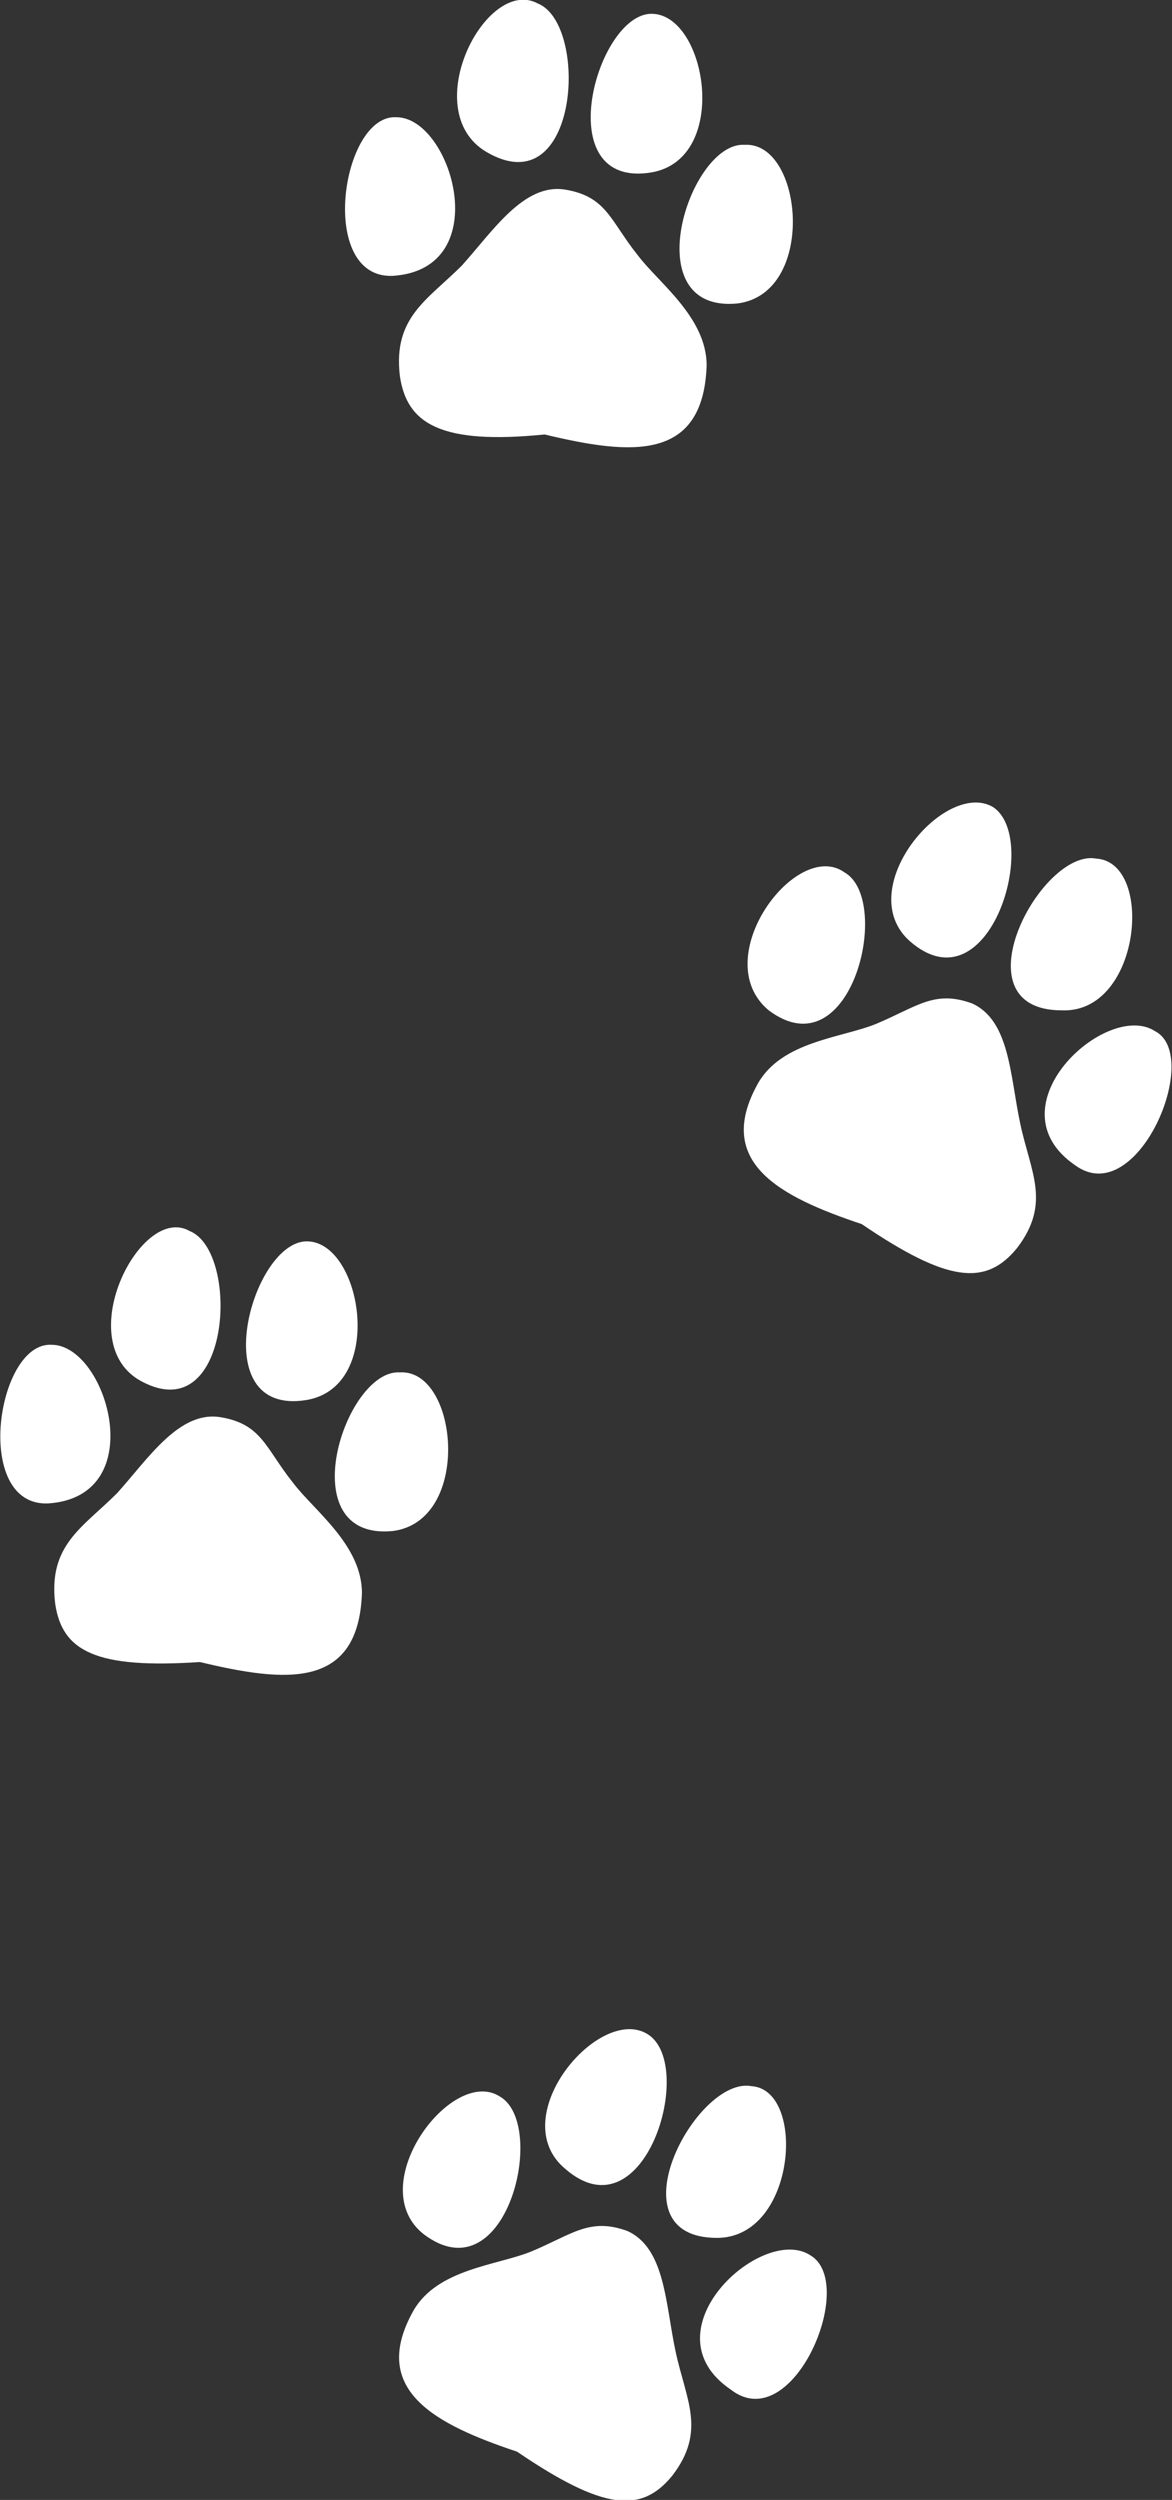 <svg xmlns="http://www.w3.org/2000/svg" xmlns:xlink="http://www.w3.org/1999/xlink" id="&#x30EC;&#x30A4;&#x30E4;&#x30FC;_1" x="0px" y="0px" viewBox="0 0 34 72.5" style="enable-background:new 0 0 34 72.5;" xml:space="preserve"><rect x="0" y="0" width="34" height="72.5" fill="#333333" stroke="none"/> <style type="text/css"> .st0{fill:#FFFFFF;} </style> <g> <g> <path class="st0" d="M5.8,48.2c2.5,0.6,4.6,0.8,4.7-2c0-1.4-1.4-2.4-2-3.2c-0.8-1-0.9-1.7-2.1-1.9c-1.2-0.2-2.1,1.2-3,2.2 c-1,1-2,1.5-1.8,3.2C1.8,47.9,2.8,48.4,5.8,48.2z"></path> <path class="st0" d="M8.9,36c-1.6,0-3,5.1,0,4.6C11.2,40.2,10.5,36,8.9,36z"></path> <path class="st0" d="M11.6,39.8c-1.6-0.1-3.2,4.9-0.2,4.6C13.7,44.1,13.3,39.7,11.6,39.8z"></path> <path class="st0" d="M5.5,35.7c1.5,0.6,1.2,5.9-1.5,4.3C2.1,38.8,4.1,34.9,5.5,35.7z"></path> <path class="st0" d="M1.5,39c1.6,0,2.9,4.4-0.1,4.6C-0.8,43.7-0.1,38.9,1.5,39z"></path> </g> <g> <path class="st0" d="M15,71.1c-2.4-0.8-4.3-1.8-3-4.1c0.7-1.2,2.4-1.3,3.4-1.7c1.2-0.5,1.7-1,2.8-0.6c1.1,0.5,1.1,2.1,1.4,3.5 c0.3,1.4,0.9,2.3-0.1,3.6C18.6,72.9,17.5,72.8,15,71.1z"></path> <path class="st0" d="M18.8,59c1.4,0.9-0.1,5.9-2.4,3.9C14.6,61.4,17.4,58.1,18.8,59z"></path> <path class="st0" d="M14.5,60.8c1.4,0.8,0.2,5.8-2.2,4C10.5,63.4,13.1,59.9,14.5,60.8z"></path> <path class="st0" d="M21.8,60.5c-1.6-0.3-4.1,4.4-1,4.4C23.1,64.9,23.4,60.6,21.8,60.5z"></path> <path class="st0" d="M23.5,65.4c-1.4-0.9-4.8,2.2-2.3,3.9C23,70.7,24.9,66.2,23.5,65.4z"></path> </g> <g> <path class="st0" d="M15.8,12.6c2.5,0.6,4.6,0.8,4.7-2c0-1.4-1.4-2.4-2-3.2c-0.8-1-0.9-1.7-2.1-1.9c-1.2-0.2-2.1,1.2-3,2.2 c-1,1-2,1.5-1.8,3.2C11.8,12.3,12.8,12.9,15.8,12.6z"></path> <path class="st0" d="M18.9,0.4c-1.6,0-3,5.1,0,4.6C21.2,4.6,20.5,0.4,18.9,0.4z"></path> <path class="st0" d="M21.6,4.2c-1.6-0.1-3.2,4.9-0.2,4.6C23.7,8.5,23.3,4.1,21.6,4.2z"></path> <path class="st0" d="M15.6,0.1c1.5,0.6,1.2,5.9-1.5,4.3C12.1,3.2,14.1-0.7,15.6,0.1z"></path> <path class="st0" d="M11.5,3.4c1.6,0,2.9,4.4-0.1,4.6C9.2,8.1,9.9,3.3,11.5,3.4z"></path> </g> <g> <path class="st0" d="M25,35.5c-2.4-0.8-4.3-1.8-3-4.1c0.7-1.2,2.4-1.3,3.4-1.7c1.2-0.5,1.7-1,2.8-0.6c1.1,0.5,1.1,2.1,1.4,3.5 c0.3,1.4,0.9,2.3-0.1,3.6C28.6,37.3,27.5,37.2,25,35.5z"></path> <path class="st0" d="M28.8,23.4c1.4,0.9-0.1,5.9-2.4,3.9C24.7,25.8,27.4,22.6,28.8,23.4z"></path> <path class="st0" d="M24.5,25.3c1.4,0.8,0.2,5.8-2.2,4C20.5,27.8,23.1,24.3,24.5,25.3z"></path> <path class="st0" d="M31.8,24.9c-1.6-0.3-4.1,4.4-1,4.4C33.1,29.4,33.5,25,31.8,24.9z"></path> <path class="st0" d="M33.5,29.9c-1.4-0.9-4.8,2.2-2.3,3.9C33,35.1,34.9,30.6,33.5,29.9z"></path> </g> </g> </svg>